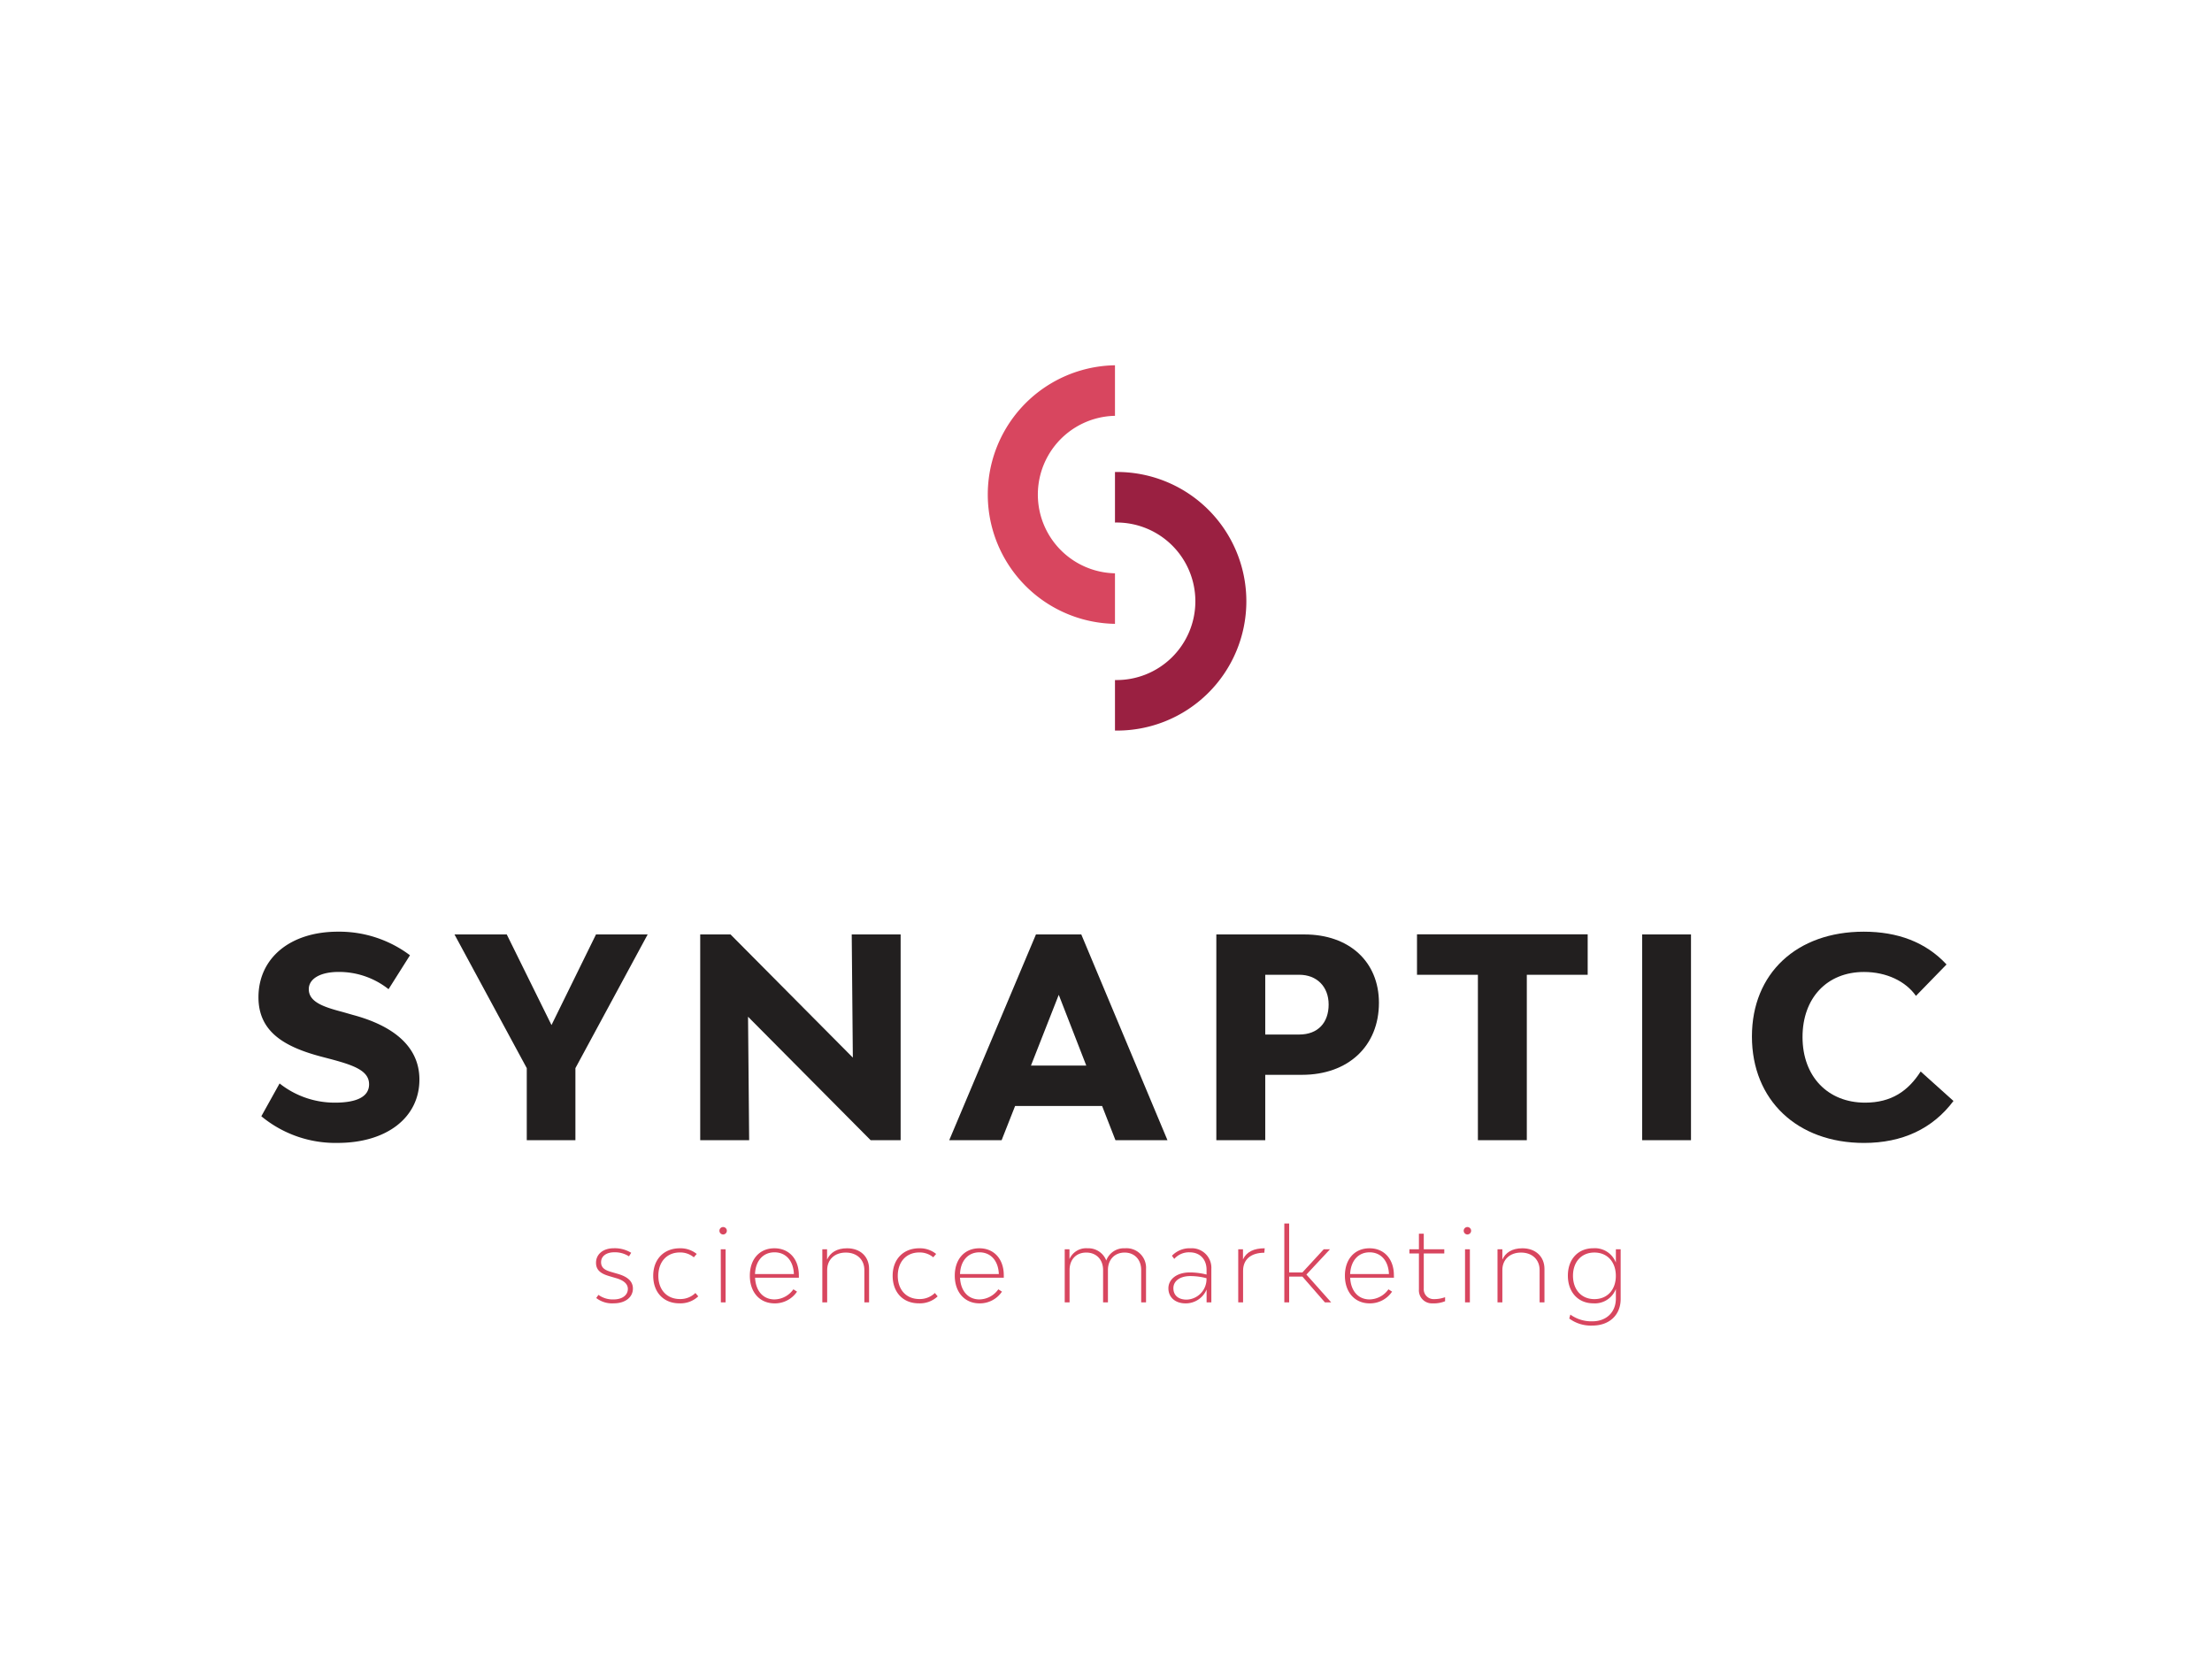 <svg id="Layer_1" data-name="Layer 1" xmlns="http://www.w3.org/2000/svg" viewBox="0 0 656.67 495.02"><path d="M77.58,331.35,83,321.61a26.31,26.31,0,0,0,16.42,5.7c6.61,0,10.15-1.82,10.15-5.45,0-4-4.45-5.61-11.22-7.43l-3.13-.82c-10.81-2.89-18.49-7.35-18.49-17.58,0-11.63,9.41-19.47,23.6-19.47a34.94,34.94,0,0,1,21.38,7l-6.36,10.07a23.66,23.66,0,0,0-14.85-5.12c-5.37,0-8.83,2-8.83,5.12,0,3.8,4.37,5.28,10.06,6.77l3.14.9c9.82,2.64,19.64,8.09,19.64,19.15,0,11.3-9.74,18.81-24.26,18.81A34.48,34.48,0,0,1,77.58,331.35Z" style="fill:#221f1f"/><path d="M192.27,277.38l-21.45,39.69v21.38H156.38V317.07l-21.46-39.69h15.52l13.28,26.9,13.21-26.9Z" style="fill:#221f1f"/><path d="M207.87,277.38h9l36.31,36.56-.33-36.56h14.52v61.07h-8.91l-36.39-36.64.33,36.64H207.87Z" style="fill:#221f1f"/><path d="M327.18,328.3H301.35l-4,10.15H281.8l25.74-61.07H321l25.58,61.07H331.14Zm-4.7-12-8.17-21-8.25,21Z" style="fill:#221f1f"/><path d="M409.36,297.68c0,12.79-9.07,21.37-22.85,21.37h-10.9v19.4H361.09V277.38h26.16C400.54,277.38,409.36,285.47,409.36,297.68Zm-14.93.5c0-5.28-3.47-8.83-8.75-8.83H375.61v17.74h10.07C391.29,307.09,394.43,303.54,394.43,298.18Z" style="fill:#221f1f"/><path d="M471.33,289.35H453.26v49.1H438.74v-49.1H420.66v-12h50.67Z" style="fill:#221f1f"/><path d="M487.5,277.38H502v61.07H487.5Z" style="fill:#221f1f"/><path d="M520.09,307.67c0-18.73,13.29-31.11,33.18-31.11,10,0,18.4,3.05,24.59,9.73l-9.08,9.33c-3-4.29-8.67-7.1-15.43-7.1-11,0-18.24,7.76-18.24,19.31,0,11.72,7.51,19.48,18.57,19.48,7.84,0,12.79-3.47,16.5-9.25l9.74,8.75c-6.19,8.25-15.18,12.46-26.57,12.46C533.54,339.27,520.09,326.56,520.09,307.67Z" style="fill:#221f1f"/><path d="M177,385.3l.66-.93a7.22,7.22,0,0,0,4.53,1.35c2.52,0,4.2-1.26,4.2-3.12,0-1.65-1.53-2.64-3.54-3.21l-1.83-.54c-2.4-.69-4.08-1.65-4.08-4,0-2.58,2.13-4.32,5.28-4.32a9.33,9.33,0,0,1,5.16,1.35l-.66,1.05a7.72,7.72,0,0,0-4.38-1.2c-2.31,0-3.9,1.14-3.9,2.94s1.35,2.43,3.15,2.94l1.86.54c2.25.66,4.44,1.83,4.44,4.35s-2.19,4.38-5.7,4.38A7.67,7.67,0,0,1,177,385.3Z" style="fill:#d8465f"/><path d="M193.92,378.7c0-4.89,3.15-8.16,7.92-8.16a7.71,7.71,0,0,1,5,1.68l-.87,1a6.25,6.25,0,0,0-4.17-1.44c-3.81,0-6.36,2.76-6.36,6.93s2.55,6.9,6.42,6.9a6.38,6.38,0,0,0,4.59-1.8l.84,1a7.68,7.68,0,0,1-5.58,2.07C197,386.89,193.92,383.62,193.92,378.7Z" style="fill:#d8465f"/><path d="M213.58,365.23a1.1,1.1,0,0,1,2.19,0,1.1,1.1,0,1,1-2.19,0Zm.39,5.61h1.44v15.75H214Z" style="fill:#d8465f"/><path d="M237.16,379.27h-13c.18,3.87,2.34,6.45,5.76,6.45a7,7,0,0,0,5.61-3l1.08.69a7.9,7.9,0,0,1-6.66,3.48c-4.41,0-7.35-3.3-7.35-8.22s2.91-8.13,7.29-8.13,7.26,3.21,7.26,8Zm-13-1.08h11.52c-.15-3.93-2.37-6.45-5.76-6.45S224.29,374.26,224.14,378.19Z" style="fill:#d8465f"/><path d="M258,376.66v9.93H256.6V377c0-3.12-2.22-5.19-5.52-5.19s-5.52,2.07-5.52,5.19v9.6h-1.44V370.84h1.41l0,3.06c.93-2.07,2.88-3.36,5.94-3.36C255.4,370.54,258,373,258,376.66Z" style="fill:#d8465f"/><path d="M265,378.7c0-4.89,3.15-8.16,7.91-8.16a7.68,7.68,0,0,1,5,1.68l-.86,1a6.25,6.25,0,0,0-4.17-1.44c-3.81,0-6.36,2.76-6.36,6.93s2.55,6.9,6.42,6.9a6.38,6.38,0,0,0,4.59-1.8l.83,1a7.66,7.66,0,0,1-5.57,2.07C268.07,386.89,265,383.62,265,378.7Z" style="fill:#d8465f"/><path d="M298,379.27H285c.18,3.87,2.34,6.45,5.76,6.45a7,7,0,0,0,5.61-3l1.08.69a7.9,7.9,0,0,1-6.66,3.48c-4.41,0-7.35-3.3-7.35-8.22s2.91-8.13,7.29-8.13,7.26,3.21,7.26,8Zm-13-1.08h11.52c-.15-3.93-2.37-6.45-5.76-6.45S285.14,374.26,285,378.19Z" style="fill:#d8465f"/><path d="M340.22,376.66v9.93h-1.44V377c0-3.12-2-5.19-4.92-5.19s-4.95,2.07-4.95,5.19v9.6h-1.44V377c0-3.12-2-5.19-5-5.19s-4.95,2.07-4.95,5.19v9.6h-1.44V370.84h1.41l0,2.91a5.39,5.39,0,0,1,5.37-3.21,5.68,5.68,0,0,1,5.55,3.63,5.59,5.59,0,0,1,5.58-3.63A5.79,5.79,0,0,1,340.22,376.66Z" style="fill:#d8465f"/><path d="M359.61,376.66v9.93H358.2l0-3.48v-.33a6.69,6.69,0,0,1-6.27,4.11c-3,0-5.07-1.77-5.07-4.47s2.52-4.71,6.33-4.71a20.11,20.11,0,0,1,5,.63v-1.41c0-3.15-2-5.19-5-5.19a5.8,5.8,0,0,0-4.59,1.95l-.69-.93a7.22,7.22,0,0,1,5.55-2.22A5.8,5.8,0,0,1,359.61,376.66Zm-1.44,2.76a18.89,18.89,0,0,0-4.83-.63c-3,0-5,1.44-5,3.6s1.53,3.39,3.93,3.39A6.1,6.1,0,0,0,358.17,379.42Z" style="fill:#d8465f"/><path d="M375.45,370.54l-.12,1.32c-4.05,0-6.3,2.07-6.3,5.34v9.39h-1.44V370.84H369l0,3C370.05,371.59,372.24,370.54,375.45,370.54Z" style="fill:#d8465f"/><path d="M386.64,378.94h-3.93v7.65h-1.44v-23.4h1.44v14.52h3.93l6.33-6.87h1.86l-7,7.5,7.35,8.25h-1.86Z" style="fill:#d8465f"/><path d="M413.82,379.27h-13c.18,3.87,2.34,6.45,5.76,6.45a7,7,0,0,0,5.6-3l1.08.69a7.89,7.89,0,0,1-6.66,3.48c-4.4,0-7.34-3.3-7.34-8.22s2.91-8.13,7.29-8.13,7.25,3.21,7.25,8Zm-13-1.08h11.51c-.15-3.93-2.37-6.45-5.75-6.45S401,374.26,400.81,378.19Z" style="fill:#d8465f"/><path d="M429,385.06v1.2a9.1,9.1,0,0,1-3.72.63,3.86,3.86,0,0,1-4.05-4.11V372.07h-2.82v-1.23h2.82v-4.62h1.44v4.62h6.09v1.23h-6.09v10.44a2.92,2.92,0,0,0,3,3.12A9.55,9.55,0,0,0,429,385.06Z" style="fill:#d8465f"/><path d="M434.53,365.23a1.1,1.1,0,0,1,2.19,0,1.1,1.1,0,1,1-2.19,0Zm.39,5.61h1.44v15.75h-1.44Z" style="fill:#d8465f"/><path d="M458.5,376.66v9.93h-1.44V377c0-3.12-2.22-5.19-5.52-5.19S446,373.87,446,377v9.6h-1.44V370.84H446l0,3.06c.93-2.07,2.88-3.36,5.94-3.36C455.86,370.54,458.5,373,458.5,376.66Z" style="fill:#d8465f"/><path d="M481.12,370.84V385.6c0,4.74-3.35,7.88-8.39,7.88a10.78,10.78,0,0,1-6.87-2.09l.33-1.17a10.65,10.65,0,0,0,6.51,2c4.2,0,7-2.71,7-6.78v-2.82a6.68,6.68,0,0,1-6.7,4.26c-4.46,0-7.55-3.27-7.55-8.22s3.09-8.13,7.55-8.13a6.68,6.68,0,0,1,6.7,4.26v-.24l0-3.72Zm-1.43,7.89c0-4.17-2.55-6.93-6.37-6.93s-6.35,2.76-6.35,6.9,2.52,6.93,6.35,6.93S479.69,382.87,479.69,378.73Z" style="fill:#d8465f"/><path d="M331,185.18a38.38,38.38,0,0,1,0-76.75v15a23.38,23.38,0,0,0,0,46.75Z" style="fill:#d8465f"/><path d="M331,216.86v-15a23.38,23.38,0,1,0,0-46.75v-15a38.38,38.38,0,1,1,0,76.75Z" style="fill:#9a2041"/><g style="opacity:0"><path d="M331,76.75A38.38,38.38,0,0,1,331,0V15a23.38,23.38,0,0,0,0,46.75Z" style="fill:#221f1f"/><path d="M331,108.43v-15a23.38,23.38,0,1,0,0-46.75v-15a38.38,38.38,0,1,1,0,76.75Z" style="fill:#221f1f"/></g><g style="opacity:0"><path d="M618.29,270a38.38,38.38,0,0,1,0-76.75v15a23.37,23.37,0,0,0,0,46.74Z" style="fill:#221f1f"/><path d="M618.29,301.72v-15a23.38,23.38,0,1,0,0-46.75V225a38.38,38.38,0,1,1,0,76.75Z" style="fill:#221f1f"/></g><g style="opacity:0"><path d="M38.38,270a38.38,38.38,0,1,1,0-76.75v15a23.37,23.37,0,1,0,0,46.74Z" style="fill:#221f1f"/><path d="M38.38,301.72v-15a23.38,23.38,0,0,0,0-46.75V225a38.38,38.38,0,0,1,0,76.75Z" style="fill:#221f1f"/></g><g style="opacity:0"><path d="M331,463.34a38.38,38.38,0,0,1,0-76.75v15a23.37,23.37,0,0,0,0,46.74Z" style="fill:#221f1f"/><path d="M331,495V480a23.37,23.37,0,1,0,0-46.74v-15A38.38,38.38,0,0,1,331,495Z" style="fill:#221f1f"/></g></svg>